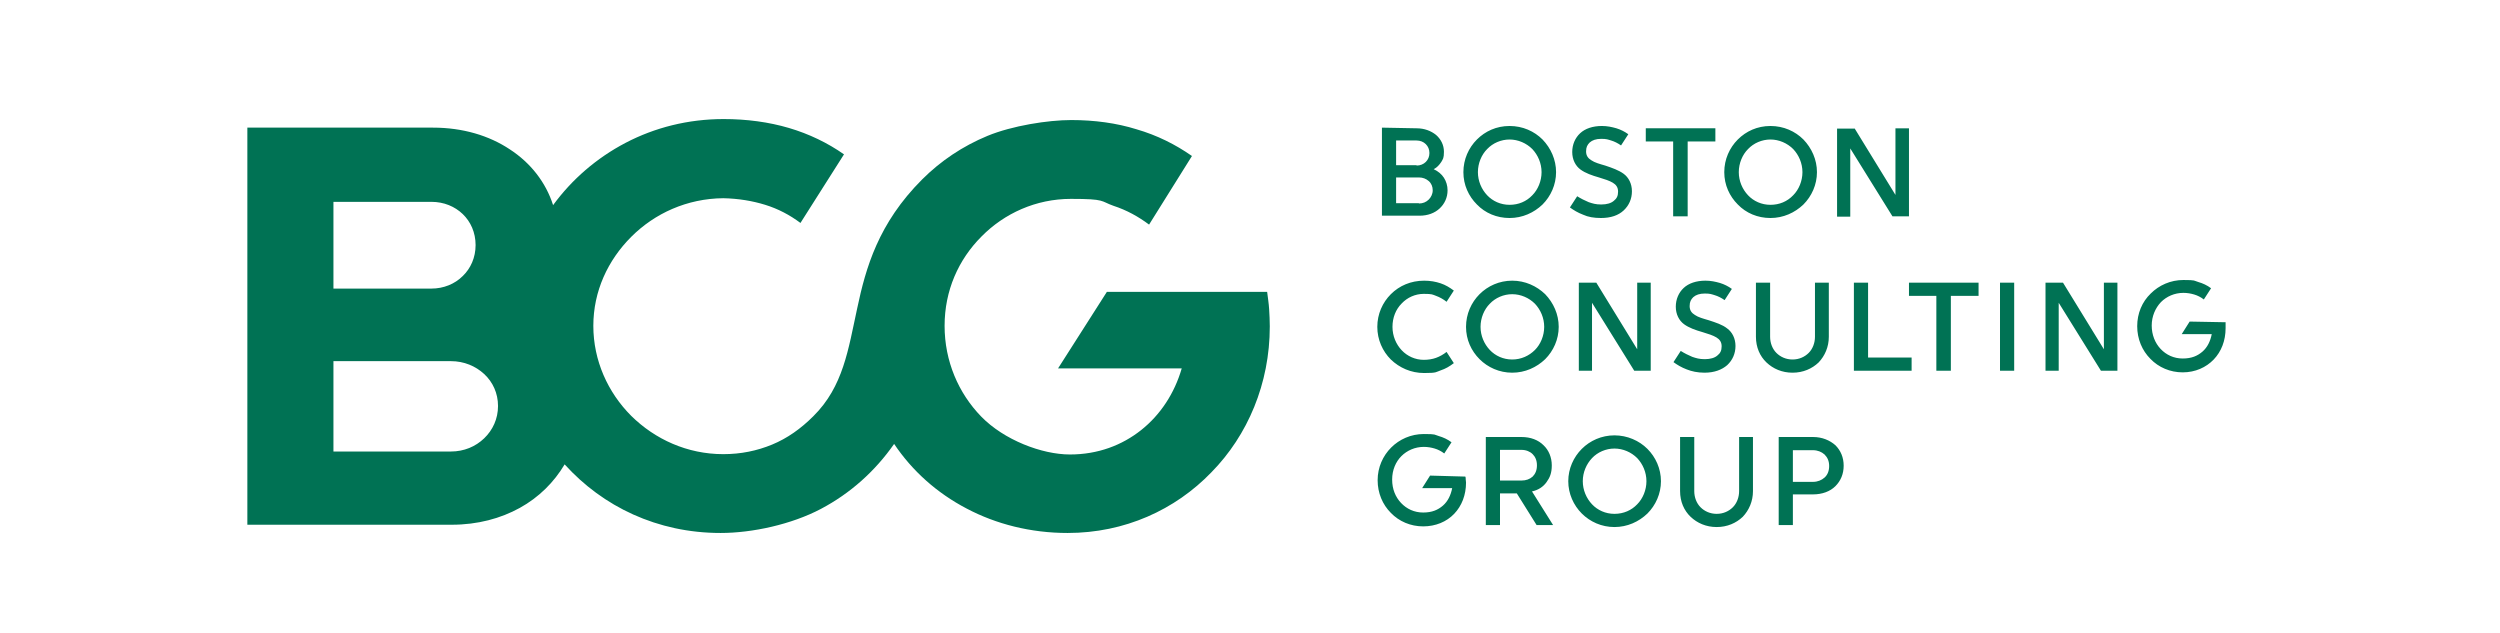 <?xml version="1.0" encoding="UTF-8"?>
<svg xmlns="http://www.w3.org/2000/svg" version="1.1" viewBox="0 0 758 192">
  <defs>
    <style>
      .cls-1 {
        fill: #007254;
      }
    </style>
  </defs>
  <!-- Generator: Adobe Illustrator 28.6.0, SVG Export Plug-In . SVG Version: 1.2.0 Build 709)  -->
  <g>
    <g id="layer">
      <g id="Ebene_1">
        <g>
          <path class="cls-1" d="M385,99c0-1.8-.1-3.6-.2-5.3-.1-1.7-.4-3.5-.6-5.2h-48.6l-7.4,11.6-7.4,11.6h37.5c-2.2,7.6-6.5,14.1-12.3,18.7s-13.1,7.4-21.6,7.4-20-4.4-26.9-11.5-11.1-16.8-11.1-27.5,4.2-20.1,11.2-27.1c6.9-7,16.5-11.4,27.1-11.4s8.9.7,12.9,2.1c4,1.3,7.6,3.3,10.8,5.7l6.5-10.4,6.5-10.4c-5-3.5-10.6-6.3-16.8-8.1-6.1-1.9-12.8-2.8-19.8-2.8s-17.9,1.7-25.4,4.8-14.2,7.6-19.8,13.2c-13.3,13.3-17.1,26.8-19.7,39.1-2.7,12.4-4.2,23.7-13.3,32.7-3.8,3.8-7.9,6.7-12.5,8.6s-9.5,2.9-14.8,2.9c-10.9,0-20.7-4.5-27.9-11.6-7.1-7.1-11.5-16.8-11.5-27.3s4.4-19.9,11.5-27,16.9-11.6,27.9-11.7c4.6.1,8.8.8,12.7,2s7.5,3.1,10.7,5.5l6.6-10.4,6.6-10.4c-5-3.5-10.6-6.2-16.7-8-6.1-1.8-12.8-2.7-19.8-2.7-10.8,0-20.9,2.6-29.7,7.2s-16.3,11.1-22,18.9c-2.2-6.9-6.8-12.8-13.1-16.9-6.3-4.2-14.3-6.6-23.3-6.6h-56.3v120.4h62c7.8,0,14.8-1.9,20.6-5.1,5.8-3.2,10.4-7.8,13.6-13.2,5.8,6.4,12.8,11.6,20.8,15.2s16.9,5.6,26.5,5.6,21.5-2.6,30.4-7.3,16.4-11.4,22.2-19.7c5.5,8.2,13,14.9,22,19.6,8.9,4.7,19.4,7.4,30.6,7.4,17.3,0,32.6-7,43.6-18.4,11-11.2,17.7-26.9,17.7-44.2h0ZM101.1,87.5v-26.3h29.7c3.8,0,7.1,1.4,9.5,3.7,2.4,2.3,3.9,5.6,3.9,9.4s-1.5,7.1-3.9,9.4c-2.4,2.4-5.8,3.8-9.5,3.8h-29.7ZM101.1,136.8v-27.3h35.6c4,0,7.5,1.5,10.1,3.9s4.2,5.8,4.2,9.7-1.6,7.3-4.2,9.8-6.1,4-10.1,4h-35.6Z"/>
          <path class="cls-1" d="M444.3,144.5c.1.2.1.5.1.8s.1.7.1,1c0,3.8-1.3,7.1-3.6,9.5-2.3,2.4-5.6,3.8-9.4,3.8s-7.3-1.5-9.8-4.1c-2.5-2.5-4-6-4-9.9s1.6-7.4,4.1-9.9,6-4.1,9.9-4.1,3.1.2,4.5.6,2.7,1,3.9,1.9l-1.1,1.7-1.1,1.7c-.9-.7-1.9-1.2-2.9-1.5s-2.1-.5-3.3-.5c-2.7,0-5.1,1.1-6.8,2.8s-2.8,4.2-2.8,7.1,1,5.3,2.7,7.1c1.7,1.8,4,2.9,6.7,2.9s4.5-.8,6-2.1c1.5-1.3,2.4-3.2,2.8-5.3h-9.1l1.2-1.9,1.2-1.9,10.7.3h0ZM489.5,159.8c3.9,0,7.4-1.6,10-4.1,2.5-2.5,4.1-6,4.1-9.8s-1.6-7.3-4.1-9.8-6.1-4.1-10-4.1-7.4,1.6-9.9,4.1-4.1,6-4.1,9.8,1.6,7.3,4.1,9.8c2.5,2.5,6,4.1,9.9,4.1h0ZM513.7,132.5v16.4c0,1.9.7,3.7,1.9,4.9s2.9,2,4.9,2,3.7-.8,4.9-2c1.2-1.2,1.9-3,1.9-4.9v-16.4h4.2v16.4c0,3.1-1.2,5.8-3.1,7.8-2,1.9-4.7,3.1-7.9,3.1s-5.9-1.2-7.9-3.1-3.2-4.6-3.2-7.8v-16.4h4.3ZM461.3,132.5c2.8,0,5.1.9,6.7,2.5,1.6,1.5,2.5,3.7,2.5,6.1s-.6,3.7-1.6,5.1-2.5,2.4-4.4,2.8l3.2,5.1,3.2,5.1h-5l-3-4.8-3-4.8h-5.1v9.6h-4.3v-26.7h10.8ZM549.7,132.5c2.8,0,5.1,1,6.8,2.5,1.6,1.6,2.5,3.7,2.5,6.2s-.9,4.6-2.5,6.2-4,2.5-6.8,2.5h-6.1v9.3h-4.3v-26.7h10.4ZM489.5,155.8c-2.7,0-5.1-1.1-6.8-2.9-1.7-1.8-2.8-4.3-2.8-7s1.1-5.2,2.8-7c1.7-1.8,4.2-2.9,6.8-2.9s5.1,1.1,6.9,2.9c1.7,1.8,2.8,4.3,2.8,7s-1.1,5.3-2.8,7c-1.7,1.8-4.1,2.9-6.9,2.9h0ZM549.7,146.1c1.4,0,2.6-.5,3.5-1.3s1.4-2,1.4-3.5-.5-2.6-1.4-3.5c-.9-.8-2.1-1.3-3.5-1.3h-6.1v9.6h6.1ZM461.3,145.7c1.4,0,2.5-.4,3.4-1.2.8-.8,1.3-1.9,1.3-3.4s-.5-2.6-1.3-3.4-2-1.3-3.4-1.3h-6.5v9.3h6.5ZM674.8,97.7c0,.2,0,.5,0,.8s0,.7,0,1c0,3.8-1.3,7.1-3.6,9.5s-5.6,3.9-9.4,3.9-7.3-1.5-9.8-4.1c-2.5-2.5-4-6-4-9.9s1.5-7.4,4.1-9.9c2.5-2.5,6-4.1,9.9-4.1s3.1.2,4.5.6,2.7,1,3.9,1.9l-1.1,1.7-1.1,1.7c-.9-.7-1.9-1.2-2.9-1.5s-2.1-.5-3.3-.5c-2.7,0-5.1,1.1-6.8,2.8-1.7,1.8-2.8,4.3-2.8,7.1s1,5.3,2.7,7.1c1.7,1.8,4,2.9,6.7,2.9s4.5-.8,6-2.1c1.5-1.3,2.4-3.2,2.8-5.3h-9.1l1.2-1.9,1.2-1.9,10.7.2h0ZM536.7,85.7v16.4c0,1.9.7,3.7,1.9,4.9s2.9,2,4.9,2,3.7-.8,4.9-2c1.2-1.2,1.9-3,1.9-4.9v-16.4h4.2v16.4c0,3.1-1.2,5.8-3.1,7.8-2,1.9-4.7,3.1-7.9,3.1s-5.9-1.2-7.9-3.1-3.2-4.6-3.2-7.8v-16.4h4.3ZM516.8,113c3,0,5.3-.9,6.9-2.3,1.6-1.5,2.5-3.5,2.5-5.8s-1-4.2-2.5-5.3c-1.5-1.2-3.5-1.8-5.6-2.5-1.7-.5-3.2-.9-4.2-1.6-1-.6-1.6-1.4-1.6-2.7s.4-2,1.1-2.7c.8-.7,1.9-1.1,3.5-1.1s2,.2,3,.5,2,.8,3,1.5l1.1-1.7,1.1-1.7c-1.1-.8-2.3-1.4-3.6-1.8-1.4-.4-2.8-.7-4.4-.7-2.8,0-5.1.8-6.6,2.2-1.5,1.4-2.4,3.4-2.4,5.7s1,4.2,2.5,5.3c1.5,1.1,3.5,1.8,5.6,2.4,1.7.5,3.2,1,4.2,1.6s1.6,1.4,1.6,2.7-.4,2.1-1.3,2.8c-.8.7-2.1,1.1-3.8,1.1s-2.6-.3-3.8-.7c-1.2-.5-2.4-1.1-3.5-1.8l-1.1,1.7-1.1,1.7c1.1.8,2.4,1.6,4,2.2,1.5.6,3.3,1,5.4,1h0ZM458.5,113c3.9,0,7.4-1.6,10-4.1,2.5-2.5,4.1-6,4.1-9.8s-1.6-7.3-4.1-9.9c-2.6-2.5-6.1-4.1-10-4.1s-7.4,1.6-9.9,4.1-4.1,6-4.1,9.9,1.6,7.3,4.1,9.8,6,4.1,9.9,4.1h0ZM417.6,99.1c0,3.9,1.6,7.4,4.1,9.9,2.6,2.5,6.1,4.1,10.1,4.1s3.5-.3,5-.8,2.7-1.2,4-2.2l-1.1-1.7-1.1-1.7c-1,.8-2.1,1.4-3.2,1.8s-2.4.6-3.7.6c-2.6,0-5-1.1-6.7-2.9s-2.8-4.3-2.8-7.1,1-5.3,2.8-7.1c1.7-1.8,4.1-2.9,6.7-2.9s2.6.2,3.7.6,2.2,1,3.2,1.8l1.1-1.7,1.1-1.7c-1.2-.9-2.5-1.7-4-2.2s-3.1-.8-5-.8c-4,0-7.5,1.5-10.1,4.1-2.5,2.5-4.1,6-4.1,9.9h0ZM610.7,112.4h-4.3v-26.7h4.3v26.7h0ZM624.3,112.4h-4.1v-26.7h5.3l6.2,10.1,6.2,10.1v-20.2h4.1v26.7h-5l-6.4-10.3-6.4-10.3v20.6h.1ZM599.9,89.7h-8.4v22.7h-4.4v-22.7h-8.3v-4h21.1v4h0ZM566.4,108.4h13.2v4h-17.5v-26.7h4.3v22.7h0ZM482.8,112.4h-4.1v-26.7h5.3l6.2,10.1,6.2,10.1v-20.2h4.1v26.7h-5l-6.4-10.3-6.4-10.3v20.6h0ZM458.5,109c-2.7,0-5.1-1.1-6.8-2.9-1.7-1.8-2.8-4.3-2.8-7s1.1-5.3,2.8-7c1.7-1.8,4.2-2.9,6.8-2.9s5.1,1.1,6.9,2.9c1.7,1.8,2.8,4.3,2.8,7s-1.1,5.3-2.8,7c-1.8,1.8-4.2,2.9-6.9,2.9h0ZM536.8,66.1c3.9,0,7.4-1.6,10-4.1,2.5-2.5,4.1-6,4.1-9.8s-1.6-7.3-4.1-9.9c-2.5-2.5-6-4.1-10-4.1s-7.4,1.6-9.9,4.1-4.1,6-4.1,9.9,1.6,7.3,4.1,9.8c2.5,2.6,6,4.1,9.9,4.1h0ZM485.4,66.1c3,0,5.3-.8,6.9-2.3s2.5-3.5,2.5-5.8-1-4.2-2.5-5.3-3.5-1.8-5.6-2.5c-1.7-.5-3.2-.9-4.2-1.6-1-.6-1.6-1.4-1.6-2.7s.4-2,1.1-2.7c.8-.7,1.9-1.1,3.5-1.1s2,.2,3,.5,2,.8,3,1.5l1.1-1.7,1.1-1.7c-1.1-.8-2.3-1.4-3.6-1.8-1.4-.4-2.8-.7-4.4-.7-2.8,0-5.1.8-6.6,2.2-1.5,1.4-2.4,3.4-2.4,5.7s1,4.2,2.5,5.3c1.5,1.1,3.5,1.8,5.6,2.4,1.7.5,3.2,1,4.2,1.6s1.6,1.4,1.6,2.7-.4,2.1-1.3,2.8c-.8.7-2.1,1.1-3.8,1.1s-2.6-.3-3.8-.7c-1.2-.5-2.4-1.1-3.5-1.8l-1.1,1.7-1.1,1.7c1.1.8,2.4,1.6,4,2.2,1.5.7,3.3,1,5.4,1h0ZM457.7,66.1c3.9,0,7.4-1.6,10-4.1,2.5-2.5,4.1-6,4.1-9.8s-1.6-7.3-4.1-9.9c-2.5-2.5-6-4.1-10-4.1s-7.4,1.6-9.9,4.1-4.1,6-4.1,9.9,1.6,7.3,4.1,9.8c2.5,2.6,6,4.1,9.9,4.1h0ZM562.3,38.9l6.2,10.1,6.2,10.1v-20.2h4.1v26.7h-5l-6.4-10.3-6.4-10.3v20.7h-4v-26.7h5.3ZM520.1,38.9v4h-8.4v22.7h-4.4v-22.7h-8.3v-4h21.1ZM429.5,38.9c2.4,0,4.4.8,5.9,2,1.5,1.3,2.4,3.1,2.4,5.1s-.3,2.2-.8,3.1c-.6.9-1.3,1.7-2.3,2.2,1.3.6,2.4,1.5,3.1,2.6s1.1,2.4,1.1,3.8c0,2.2-.9,4.1-2.4,5.5s-3.6,2.2-6.1,2.2h-11.4v-26.7l10.5.2h0ZM536.8,62.1c-2.7,0-5.1-1.1-6.8-2.9-1.7-1.8-2.8-4.3-2.8-7s1.1-5.3,2.8-7c1.7-1.8,4.2-2.9,6.8-2.9s5.1,1.1,6.9,2.9c1.7,1.8,2.8,4.3,2.8,7s-1.1,5.3-2.8,7c-1.8,1.9-4.2,2.9-6.9,2.9h0ZM457.7,62.1c-2.7,0-5.1-1.1-6.8-2.9-1.7-1.8-2.8-4.3-2.8-7s1.1-5.3,2.8-7c1.7-1.8,4.2-2.9,6.8-2.9s5.1,1.1,6.9,2.9c1.7,1.8,2.8,4.3,2.8,7s-1.1,5.3-2.8,7c-1.8,1.9-4.2,2.9-6.9,2.9h0ZM430.2,61.7c1.2,0,2.2-.4,3-1.2.7-.7,1.2-1.7,1.2-2.8s-.4-2.1-1.2-2.8-1.8-1.1-3-1.1h-6.9v7.8h6.9ZM429.5,50.2c1.1,0,2.1-.4,2.8-1.1s1.1-1.6,1.1-2.7-.4-2-1.1-2.7-1.7-1.1-2.8-1.1h-6.2v7.5h6.2Z"/>
        </g>
      </g>
    </g>
  </g>
</svg>